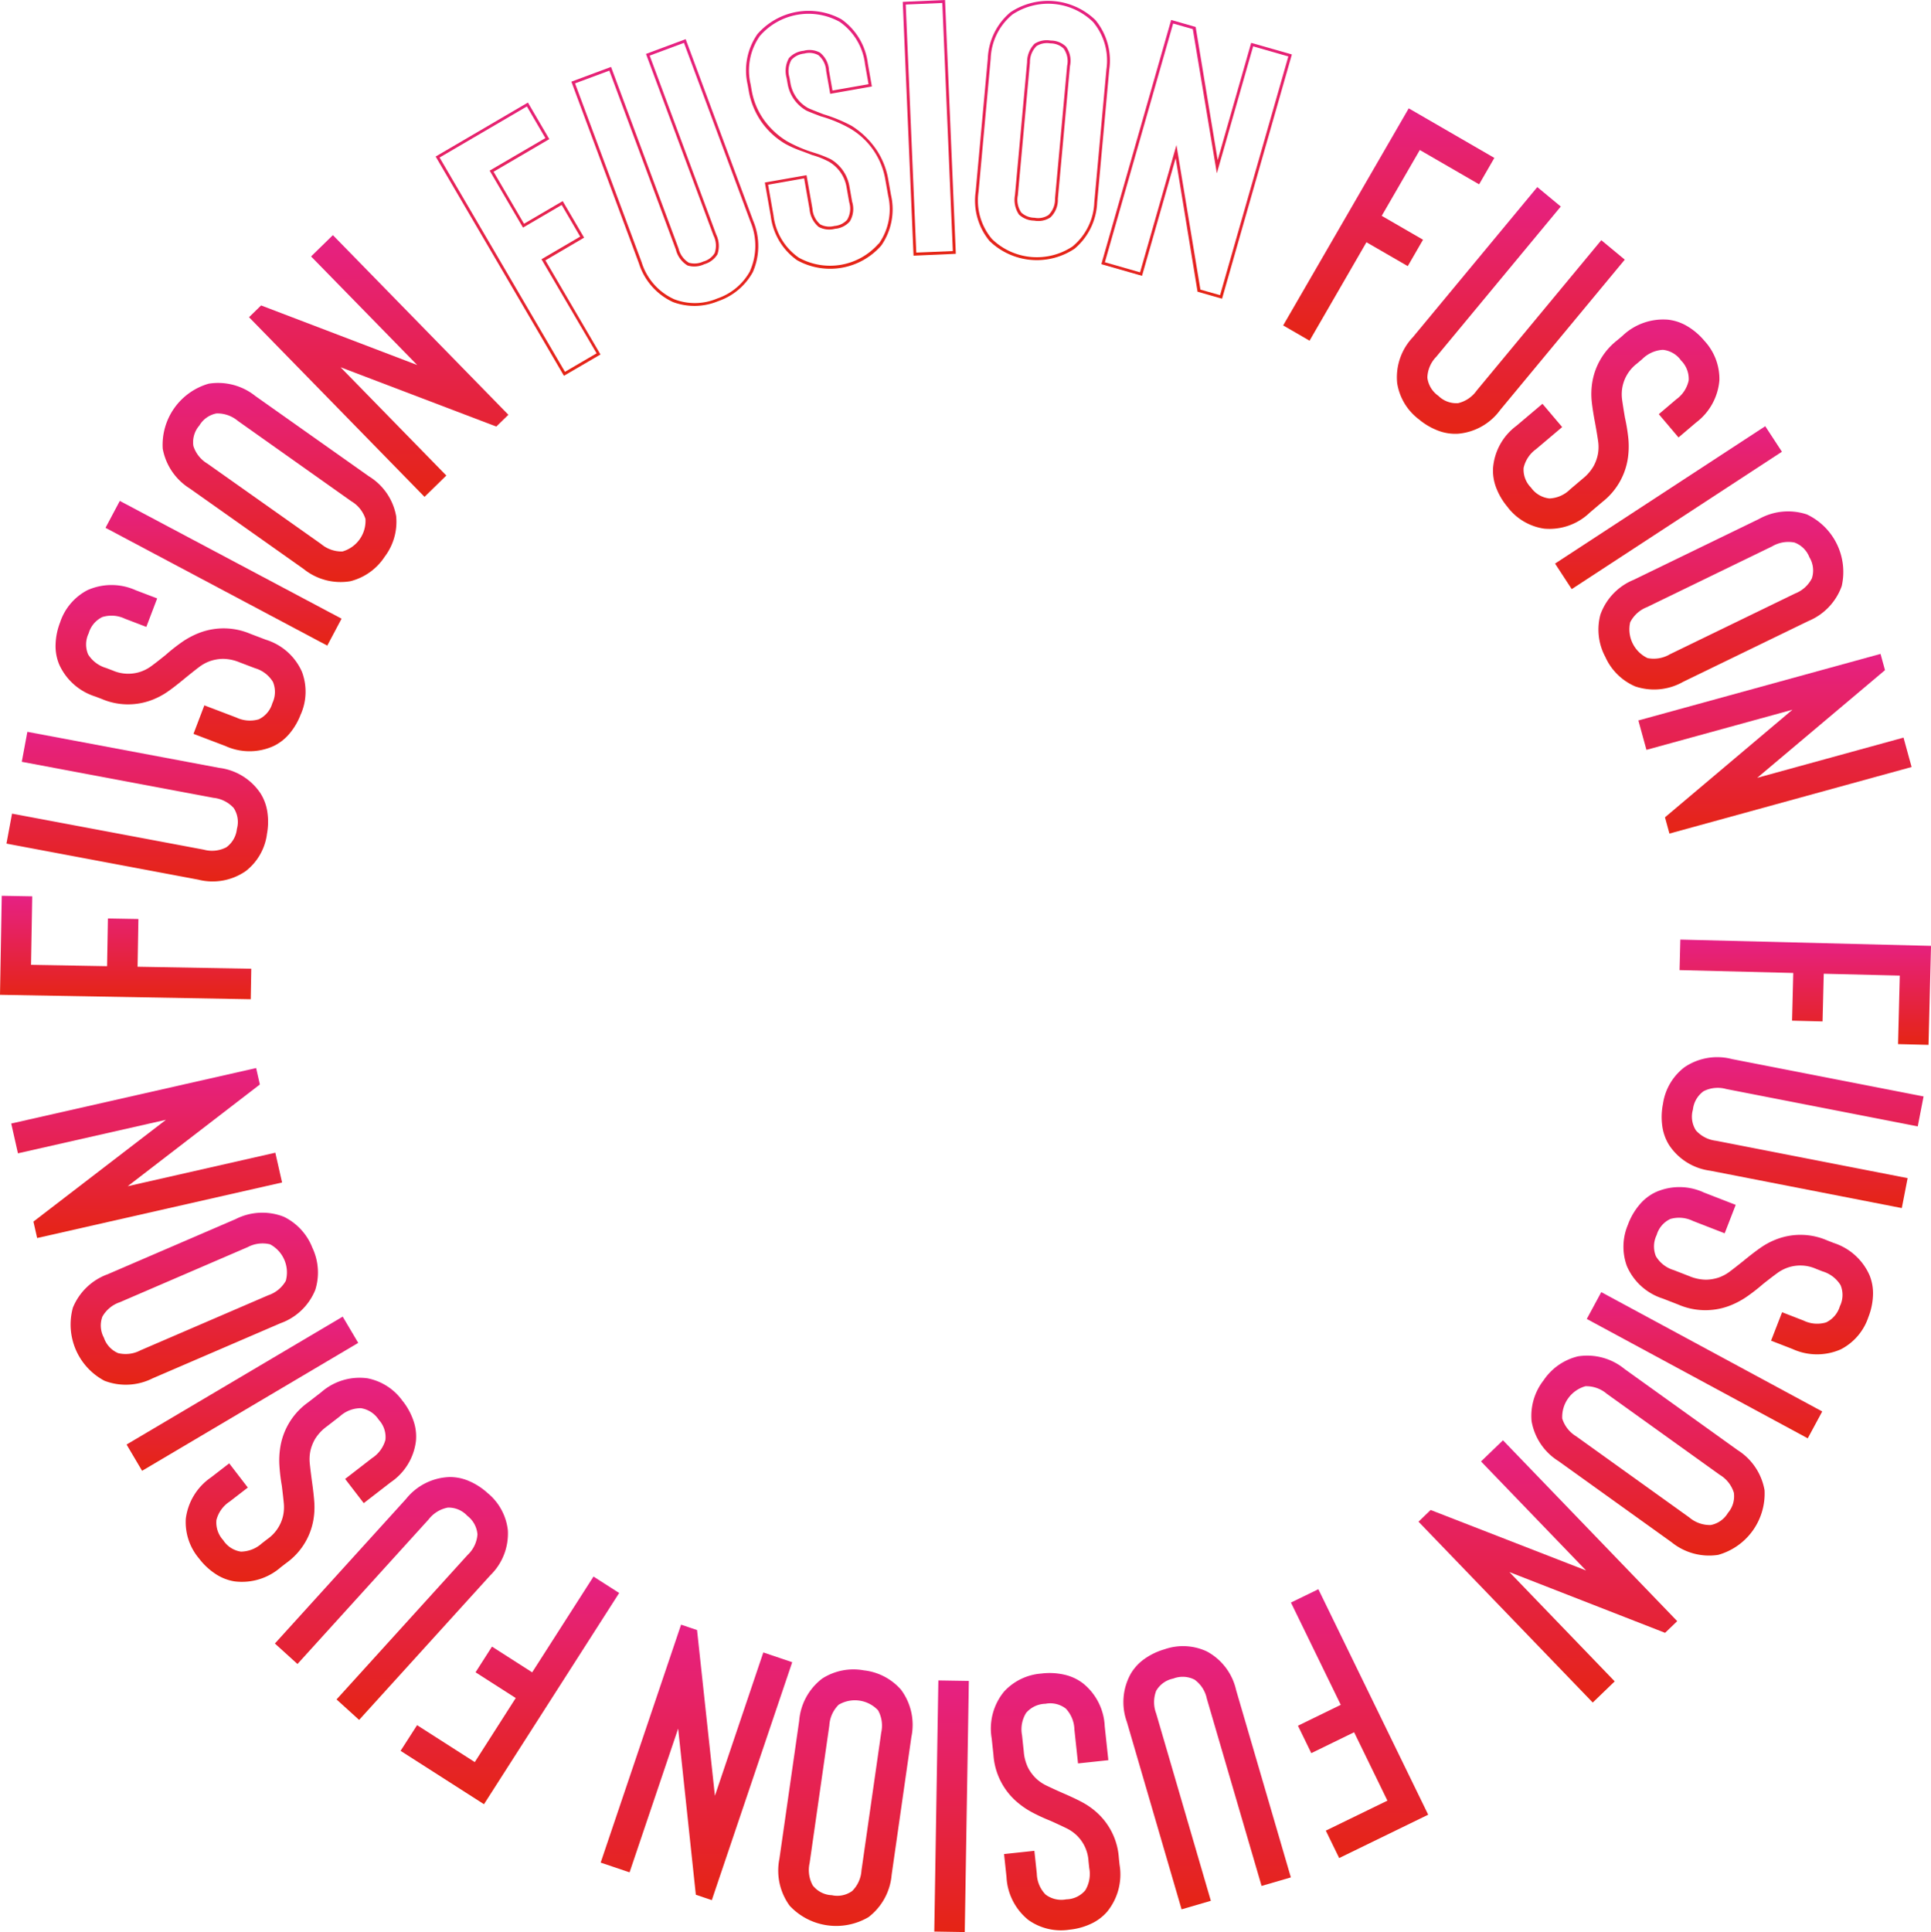 <svg xmlns="http://www.w3.org/2000/svg" viewBox="0 0 103.73 103.774"><defs><linearGradient id="a" x1=".5" x2=".5" y2="1" gradientUnits="objectBoundingBox"><stop offset="0" stop-color="#e62184"/><stop offset="1" stop-color="#e52414"/></linearGradient><clipPath id="b"><path data-name="Rectangle 357" fill="url(#a)" d="M0 0h103.73v103.774H0z"/></clipPath></defs><g data-name="Mask Group 3" clip-path="url(#b)" fill="url(#a)"><path data-name="Path 220" d="M90.224 52.107l6.107.153-.064 2.562 1.638.041.064-2.562 4.084.1-.093 3.68 1.637.041.134-5.317-13.466-.338z"/><path data-name="Path 221" d="M89.334 59.284a3.018 3.018 0 011.147-1.956 3.128 3.128 0 012.56-.443l10.29 2.007-.313 1.608-10.29-2.007a1.675 1.675 0 00-1.211.117 1.4 1.4 0 00-.576.987 1.37 1.37 0 00.164 1.122 1.708 1.708 0 001.08.554l10.29 2.007-.314 1.608-10.29-2.007a3.129 3.129 0 01-2.206-1.373 2.574 2.574 0 01-.369-1.024 3.559 3.559 0 01.038-1.2"/><path data-name="Path 222" d="M87.465 65.74a3.558 3.558 0 01.609-1.035 2.565 2.565 0 01.859-.669 3.128 3.128 0 012.6.017l1.707.663-.593 1.527-1.706-.663a1.707 1.707 0 00-1.209-.108 1.369 1.369 0 00-.738.861 1.4 1.4 0 00-.041 1.142 1.674 1.674 0 00.961.746l.826.321a2.386 2.386 0 00.9.193 2.271 2.271 0 00.686-.116 2.223 2.223 0 00.6-.324q.291-.218.742-.58.547-.449.941-.72a3.964 3.964 0 01.854-.443 3.6 3.6 0 012.7.077l.341.133a3.166 3.166 0 011.928 1.742 2.578 2.578 0 01.182 1.074 3.556 3.556 0 01-.25 1.174 3.018 3.018 0 01-1.475 1.722 3.166 3.166 0 01-2.6-.017l-1.15-.447.593-1.527 1.15.447a1.676 1.676 0 001.212.1 1.4 1.4 0 00.741-.87 1.369 1.369 0 00.037-1.133 1.709 1.709 0 00-.965-.737l-.341-.133a2.089 2.089 0 00-1.522-.075 2.17 2.17 0 00-.586.31q-.275.2-.751.576a9.858 9.858 0 01-.916.709 4.448 4.448 0 01-.9.465 3.658 3.658 0 01-2.742-.073l-.826-.321a3.128 3.128 0 01-1.928-1.742 3.017 3.017 0 01.074-2.266"/><path data-name="Rectangle 352" d="M85.24 70.844l.778-1.441 11.87 6.41-.779 1.442z"/><path data-name="Path 223" d="M82.911 74.152a3.1 3.1 0 011.857-1.3 3.163 3.163 0 012.5.679l6.076 4.358a3.2 3.2 0 011.445 2.151 3.42 3.42 0 01-2.494 3.476 3.2 3.2 0 01-2.5-.679l-6.076-4.358a3.164 3.164 0 01-1.445-2.151 3.106 3.106 0 01.636-2.176m9.912 7.11a1.369 1.369 0 00.318-1.088 1.706 1.706 0 00-.751-.954l-6.076-4.358a1.706 1.706 0 00-1.144-.405 1.71 1.71 0 00-1.247 1.738 1.709 1.709 0 00.751.954l6.076 4.358a1.71 1.71 0 001.144.406 1.371 1.371 0 00.929-.65"/><path data-name="Path 224" d="M85.201 84.353l-5.643-5.856 1.18-1.136 9.36 9.714-.652.628-8.362-3.263 5.656 5.87-1.18 1.137-9.36-9.714.652-.628z"/><path data-name="Path 225" d="M71.221 98.327l3.309-1.611-1.789-3.673-2.3 1.122-.717-1.473 2.3-1.122-2.676-5.493 1.473-.717 5.9 12.111-4.782 2.329z"/><path data-name="Path 226" d="M62.57 88.582a3.017 3.017 0 012.264.122 3.128 3.128 0 011.568 2.072l2.941 10.063-1.573.459-2.941-10.059a1.674 1.674 0 00-.66-1.022 1.4 1.4 0 00-1.141-.058 1.371 1.371 0 00-.921.66 1.708 1.708 0 000 1.214l2.938 10.063-1.572.459-2.938-10.064a3.128 3.128 0 01.207-2.59 2.572 2.572 0 01.741-.8 3.56 3.56 0 011.084-.517"/><path data-name="Path 227" d="M55.977 89.885a3.561 3.561 0 011.2.066 2.569 2.569 0 01.989.456 3.129 3.129 0 011.178 2.316l.195 1.82-1.629.174-.195-1.82a1.707 1.707 0 00-.459-1.123 1.368 1.368 0 00-1.1-.26 1.4 1.4 0 00-1.033.488 1.675 1.675 0 00-.221 1.2l.094.881a2.387 2.387 0 00.24.885 2.268 2.268 0 00.418.556 2.22 2.22 0 00.564.385q.327.159.856.393.65.279 1.072.506a3.974 3.974 0 01.786.556 3.6 3.6 0 011.171 2.433l.039.364a3.165 3.165 0 01-.662 2.513 2.577 2.577 0 01-.87.655 3.561 3.561 0 01-1.158.318 3.018 3.018 0 01-2.207-.52 3.165 3.165 0 01-1.178-2.316l-.131-1.226 1.629-.174.131 1.226a1.676 1.676 0 00.469 1.122 1.4 1.4 0 001.113.259 1.369 1.369 0 001.023-.487 1.706 1.706 0 00.211-1.2l-.039-.364a2.088 2.088 0 00-.633-1.386 2.166 2.166 0 00-.544-.378q-.307-.151-.857-.4a9.884 9.884 0 01-1.05-.488 4.46 4.46 0 01-.829-.59 3.658 3.658 0 01-1.194-2.469l-.094-.881a3.128 3.128 0 01.662-2.513 3.019 3.019 0 012.047-.975"/><path data-name="Rectangle 353" d="M50.188 103.748l.219-13.488 1.638.026-.22 13.489z"/><path data-name="Path 228" d="M46.395 89.717a3.1 3.1 0 012.011 1.047 3.163 3.163 0 01.552 2.532l-1.06 7.4a3.2 3.2 0 01-1.241 2.275 3.419 3.419 0 01-4.235-.607 3.2 3.2 0 01-.552-2.532l1.06-7.4a3.164 3.164 0 011.241-2.275 3.106 3.106 0 012.224-.441m-1.73 12.075a1.369 1.369 0 001.112-.22 1.708 1.708 0 00.5-1.106l1.06-7.4a1.707 1.707 0 00-.168-1.2 1.71 1.71 0 00-2.118-.3 1.708 1.708 0 00-.5 1.106l-1.06 7.4a1.709 1.709 0 00.169 1.2 1.37 1.37 0 001.005.524"/><path data-name="Path 229" d="M38.404 96.456l2.6-7.7 1.552.525-4.319 12.78-.858-.29-.95-8.926-2.61 7.723-1.552-.524 4.319-12.78.858.29z"/><path data-name="Path 230" d="M22.404 92.662l3.1 1.984 2.2-3.441-2.159-1.382.883-1.38 2.159 1.382 3.294-5.145 1.379.883-7.262 11.345-4.48-2.867z"/><path data-name="Path 231" d="M26.202 80.202a3.018 3.018 0 011.079 1.994 3.128 3.128 0 01-.946 2.42l-7.044 7.764-1.213-1.1 7.044-7.764a1.674 1.674 0 00.526-1.1 1.4 1.4 0 00-.547-1 1.37 1.37 0 00-1.045-.44 1.707 1.707 0 00-1.033.637l-7.044 7.764-1.213-1.1 7.044-7.764a3.128 3.128 0 012.317-1.177 2.571 2.571 0 011.068.214 3.562 3.562 0 011.007.654"/><path data-name="Path 232" d="M21.641 75.264a3.556 3.556 0 01.572 1.055 2.569 2.569 0 01.13 1.081 3.129 3.129 0 01-1.355 2.217l-1.448 1.12-1-1.3 1.448-1.12a1.707 1.707 0 00.716-.98 1.368 1.368 0 00-.357-1.076 1.4 1.4 0 00-.957-.624 1.674 1.674 0 00-1.134.439l-.7.542a2.387 2.387 0 00-.628.668 2.276 2.276 0 00-.255.647 2.228 2.228 0 00-.032.683q.037.362.114.935.1.7.131 1.177a3.956 3.956 0 01-.061.961 3.6 3.6 0 01-1.458 2.272l-.29.224a3.166 3.166 0 01-2.487.753 2.579 2.579 0 01-1.014-.4 3.566 3.566 0 01-.877-.82 3.017 3.017 0 01-.718-2.147 3.166 3.166 0 011.355-2.217l.976-.754 1 1.3-.976.754a1.675 1.675 0 00-.71.987 1.4 1.4 0 00.363 1.084 1.369 1.369 0 00.951.616 1.707 1.707 0 001.129-.446l.29-.224a2.089 2.089 0 00.849-1.265 2.174 2.174 0 00.037-.662q-.032-.341-.106-.941a9.917 9.917 0 01-.134-1.151 4.452 4.452 0 01.068-1.015 3.658 3.658 0 011.477-2.311l.7-.542a3.128 3.128 0 012.487-.753 3.019 3.019 0 011.9 1.233"/><path data-name="Rectangle 354" d="M6.799 77.589l11.61-6.87.834 1.41L7.633 79z"/><path data-name="Path 233" d="M16.78 67.02a3.105 3.105 0 01.156 2.262 3.162 3.162 0 01-1.872 1.793l-6.867 2.959a3.2 3.2 0 01-2.588.129 3.42 3.42 0 01-1.693-3.929 3.2 3.2 0 011.872-1.793l6.867-2.959a3.165 3.165 0 012.588-.129 3.107 3.107 0 011.537 1.667m-11.2 4.827a1.369 1.369 0 00.768.833 1.707 1.707 0 001.2-.152l6.867-2.959a1.706 1.706 0 00.937-.771 1.71 1.71 0 00-.847-1.964 1.709 1.709 0 00-1.2.152l-6.867 2.959a1.708 1.708 0 00-.937.771 1.37 1.37 0 00.078 1.131"/><path data-name="Path 234" d="M6.859 63.714l7.931-1.8.362 1.6-13.156 2.983-.2-.883 7.119-5.467-7.95 1.8-.362-1.6 13.156-2.98.2.883z"/><path data-name="Path 235" d="M1.732 48.144l-.065 3.68 4.085.072.045-2.563 1.638.029-.045 2.563 6.108.108-.029 1.638L0 53.433l.094-5.318z"/><path data-name="Path 236" d="M14.337 44.822a3.018 3.018 0 01-1.133 1.964 3.128 3.128 0 01-2.557.461l-10.3-1.935.3-1.61 10.3 1.935a1.674 1.674 0 001.21-.126 1.4 1.4 0 00.569-.991 1.37 1.37 0 00-.172-1.12 1.707 1.707 0 00-1.084-.547l-10.3-1.935.3-1.61 10.3 1.935a3.128 3.128 0 012.216 1.358 2.576 2.576 0 01.377 1.022 3.558 3.558 0 01-.029 1.2"/><path data-name="Path 237" d="M16.16 38.354a3.56 3.56 0 01-.6 1.039 2.568 2.568 0 01-.855.675 3.128 3.128 0 01-2.6 0l-1.711-.651.583-1.531 1.711.651a1.707 1.707 0 001.21.1 1.369 1.369 0 00.732-.866 1.4 1.4 0 00.033-1.142 1.675 1.675 0 00-.966-.739l-.829-.315a2.387 2.387 0 00-.9-.187 2.267 2.267 0 00-.685.121 2.22 2.22 0 00-.6.329q-.289.22-.738.585-.544.453-.936.726a3.955 3.955 0 01-.851.449 3.6 3.6 0 01-2.7-.058l-.342-.13a3.165 3.165 0 01-1.94-1.728 2.572 2.572 0 01-.19-1.072 3.558 3.558 0 01.241-1.176 3.018 3.018 0 011.463-1.732 3.166 3.166 0 012.6 0l1.153.439-.583 1.531-1.149-.44a1.675 1.675 0 00-1.213-.09 1.4 1.4 0 00-.735.875 1.369 1.369 0 00-.029 1.133 1.706 1.706 0 00.97.73l.342.13a2.089 2.089 0 001.522.064 2.167 2.167 0 00.584-.314q.274-.2.747-.582a9.883 9.883 0 01.911-.715 4.446 4.446 0 01.9-.472 3.658 3.658 0 012.742.054l.829.315a3.128 3.128 0 011.94 1.728 3.018 3.018 0 01-.058 2.267"/><path data-name="Rectangle 355" d="M5.668 28.35l.768-1.446 11.912 6.326-.768 1.447z"/><path data-name="Path 238" d="M20.661 29.907a3.1 3.1 0 01-1.848 1.313 3.163 3.163 0 01-2.506-.662l-6.106-4.316a3.2 3.2 0 01-1.46-2.141 3.42 3.42 0 012.469-3.493 3.2 3.2 0 012.506.662l6.105 4.316a3.165 3.165 0 011.46 2.141 3.106 3.106 0 01-.621 2.181m-9.961-7.042a1.37 1.37 0 00-.311 1.09 1.707 1.707 0 00.757.948l6.105 4.316a1.709 1.709 0 001.147.4 1.71 1.71 0 001.235-1.747 1.708 1.708 0 00-.757-.948l-6.099-4.319a1.709 1.709 0 00-1.147-.4 1.37 1.37 0 00-.924.656"/><path data-name="Path 239" d="M18.293 19.725l5.683 5.817-1.172 1.145-9.427-9.649.648-.633 8.385 3.2-5.7-5.831 1.172-1.145 9.427 9.649-.648.633z"/><path data-name="Path 240" d="M29.507 7.472l-2.994 1.752 1.635 2.794 2.079-1.217 1.149 1.963-2.079 1.22 2.959 5.056-1.963 1.144-6.891-11.776 4.956-2.9zm-.211-.055l-.993-1.7-4.69 2.744 6.735 11.51 1.7-.993-2.961-5.053 2.079-1.217-.993-1.7-2.079 1.217-1.791-3.06z"/><path data-name="Path 241" d="M36.141 16.219a3.412 3.412 0 01-1.821-2.078l-3.627-9.754 2.131-.793 3.627 9.754a1.23 1.23 0 00.55.762 1.1 1.1 0 00.778-.063 1.017 1.017 0 00.612-.454 1.212 1.212 0 00-.063-.943l-3.627-9.754 2.131-.793 3.627 9.754a3.492 3.492 0 01-.021 2.763 3.359 3.359 0 01-1.867 1.558 3.313 3.313 0 01-2.432.041m4.15-1.667a3.336 3.336 0 00.025-2.641l-3.573-9.609-1.842.685 3.573 9.609a1.409 1.409 0 01.067 1.065 1.215 1.215 0 01-.707.53 1.249 1.249 0 01-.9.068 1.386 1.386 0 01-.627-.857l-3.573-9.609-1.842.685 3.578 9.61a3.218 3.218 0 001.745 1.983 3.069 3.069 0 002.31-.036 3.157 3.157 0 001.772-1.482"/><path data-name="Path 242" d="M42.818 13.976a3.413 3.413 0 01-1.415-2.373l-.317-1.8 2.24-.393.317 1.8a1.209 1.209 0 00.423.845 1.059 1.059 0 00.758.082 1.018 1.018 0 00.685-.335 1.171 1.171 0 00.109-.939l-.147-.835a1.956 1.956 0 00-.94-1.341 4.5 4.5 0 00-.925-.366q-.127-.055-.6-.228a5.639 5.639 0 01-.817-.365 4.112 4.112 0 01-1.31-1.218 4.16 4.16 0 01-.661-1.645l-.057-.323a3.412 3.412 0 01.526-2.71 3.653 3.653 0 014.517-.794 3.413 3.413 0 011.415 2.373l.217 1.234-2.24.394-.217-1.234a1.173 1.173 0 00-.422-.845 1.019 1.019 0 00-.758-.082 1.06 1.06 0 00-.684.336 1.209 1.209 0 00-.109.939l.057.323a1.9 1.9 0 00.937 1.322q.108.059.843.341a8.342 8.342 0 011.5.617 4.513 4.513 0 011.316 1.256 4.118 4.118 0 01.657 1.626l.147.835a3.411 3.411 0 01-.521 2.713 3.654 3.654 0 01-4.517.794m4.383-.888a3.219 3.219 0 00.5-2.593l-.147-.835a3.949 3.949 0 00-1.916-2.774 7.11 7.11 0 00-1.561-.645q-.671-.253-.779-.313a2.045 2.045 0 01-.995-1.429l-.057-.323a1.408 1.408 0 01.127-1.059 1.216 1.216 0 01.792-.393 1.174 1.174 0 01.878.1 1.291 1.291 0 01.48.953l.19 1.082 1.936-.34-.19-1.082a3.22 3.22 0 00-1.357-2.266 3.461 3.461 0 00-4.289.754 3.218 3.218 0 00-.5 2.593l.057.323a3.875 3.875 0 00.649 1.579 4.22 4.22 0 001.261 1.169 7.469 7.469 0 001.479.621 6.526 6.526 0 01.862.338 2.105 2.105 0 011 1.449l.147.835a1.291 1.291 0 01-.127 1.059 1.173 1.173 0 01-.792.393 1.216 1.216 0 01-.879-.1 1.408 1.408 0 01-.49-.956l-.29-1.651-1.936.34.29 1.651a3.218 3.218 0 001.357 2.266 3.461 3.461 0 004.29-.754"/><path data-name="Path 243" d="M51.345 13.632l-2.272.1L48.494.1l2.272-.1zm-.161-.147L50.619.16l-1.964.083.566 13.324z"/><path data-name="Path 244" d="M53.156 12.944a3.412 3.412 0 01-.744-2.661l.651-7.139A3.414 3.414 0 0154.276.661a3.653 3.653 0 014.568.416 3.413 3.413 0 01.744 2.661l-.651 7.139a3.411 3.411 0 01-1.213 2.482 3.654 3.654 0 01-4.568-.416m4.463.291a3.22 3.22 0 001.165-2.371l.651-7.139a3.219 3.219 0 00-.716-2.542 3.461 3.461 0 00-4.337-.4 3.218 3.218 0 00-1.164 2.371l-.651 7.139a3.217 3.217 0 00.716 2.542 3.461 3.461 0 004.337.4m-.357-10.73a1.291 1.291 0 01.214 1.045l-.651 7.139a1.29 1.29 0 01-.4.989 1.174 1.174 0 01-.867.173 1.217 1.217 0 01-.822-.327 1.406 1.406 0 01-.214-1.045l.651-7.139a1.407 1.407 0 01.4-.989 1.216 1.216 0 01.867-.172 1.174 1.174 0 01.822.326m-1.584-.028a1.21 1.21 0 00-.351.877l-.651 7.139a1.209 1.209 0 00.186.926 1.06 1.06 0 00.71.278 1.017 1.017 0 00.749-.145 1.171 1.171 0 00.351-.877l.651-7.139a1.173 1.173 0 00-.187-.927 1.019 1.019 0 00-.71-.278 1.061 1.061 0 00-.748.145"/><path data-name="Path 245" d="M69.398 2.925l-3.751 13.119-1.316-.376-1.176-7.171-1.807 6.318-2.186-.625 3.751-13.118 1.316.376 1.182 7.153 1.8-6.3zm-.191.106l-1.89-.541-1.95 6.818-1.292-7.744-1.056-.3-3.667 12.822 1.89.541 1.955-6.837 1.287 7.764 1.056.3z"/><path data-name="Path 246" d="M79.456 9.9L76.27 8.057l-2.046 3.536 2.219 1.283-.82 1.418-2.219-1.283-3.056 5.288-1.418-.82 6.745-11.66 4.6 2.663z"/><path data-name="Path 247" d="M76.221 22.523a3.018 3.018 0 01-1.167-1.944 3.128 3.128 0 01.837-2.46l6.691-8.071 1.261 1.045-6.69 8.071a1.674 1.674 0 00-.477 1.119 1.4 1.4 0 00.591.978 1.37 1.37 0 001.063.393 1.708 1.708 0 001-.682l6.69-8.071 1.261 1.045-6.69 8.071a3.129 3.129 0 01-2.262 1.279 2.572 2.572 0 01-1.076-.166 3.565 3.565 0 01-1.032-.607"/><path data-name="Path 248" d="M81.001 27.25a3.562 3.562 0 01-.619-1.029 2.573 2.573 0 01-.178-1.074 3.128 3.128 0 011.255-2.275l1.4-1.183 1.059 1.25-1.4 1.183a1.708 1.708 0 00-.672 1.011 1.37 1.37 0 00.4 1.059 1.4 1.4 0 00.984.581 1.676 1.676 0 001.114-.489l.676-.573a2.386 2.386 0 00.6-.7 2.271 2.271 0 00.225-.658 2.215 2.215 0 000-.684q-.052-.36-.155-.929-.134-.7-.184-1.171a3.963 3.963 0 01.018-.962 3.6 3.6 0 011.356-2.335l.28-.237a3.165 3.165 0 012.451-.864 2.577 2.577 0 011.031.352 3.568 3.568 0 01.913.78 3.018 3.018 0 01.809 2.118 3.166 3.166 0 01-1.255 2.275l-.941.8-1.059-1.25.941-.8a1.676 1.676 0 00.665-1.018 1.4 1.4 0 00-.411-1.066 1.371 1.371 0 00-.978-.573 1.707 1.707 0 00-1.108.5l-.28.236a2.088 2.088 0 00-.791 1.3 2.164 2.164 0 00-.007.663q.047.339.148.935a9.871 9.871 0 01.186 1.143 4.438 4.438 0 01-.023 1.017 3.658 3.658 0 01-1.372 2.375l-.676.573a3.128 3.128 0 01-2.451.864 3.018 3.018 0 01-1.956-1.146"/><path data-name="Rectangle 356" d="M83.535 30.271l11.291-7.379.896 1.371-11.291 7.379z"/><path data-name="Path 249" d="M86.228 35.27a3.106 3.106 0 01-.258-2.252 3.163 3.163 0 011.789-1.875l6.727-3.265a3.2 3.2 0 012.58-.246 3.42 3.42 0 011.868 3.849 3.2 3.2 0 01-1.789 1.875l-6.727 3.265a3.165 3.165 0 01-2.58.246 3.106 3.106 0 01-1.61-1.6m10.974-5.327a1.369 1.369 0 00-.805-.8 1.708 1.708 0 00-1.2.206l-6.726 3.265a1.706 1.706 0 00-.9.813 1.71 1.71 0 00.934 1.924 1.709 1.709 0 001.2-.206l6.727-3.265a1.709 1.709 0 00.9-.813 1.369 1.369 0 00-.129-1.126"/><path data-name="Path 250" d="M96.287 38.121l-7.842 2.155-.434-1.579 13.008-3.575.24.873-6.865 5.784 7.86-2.16.434 1.579-13.008 3.575-.24-.873z"/></g></svg>